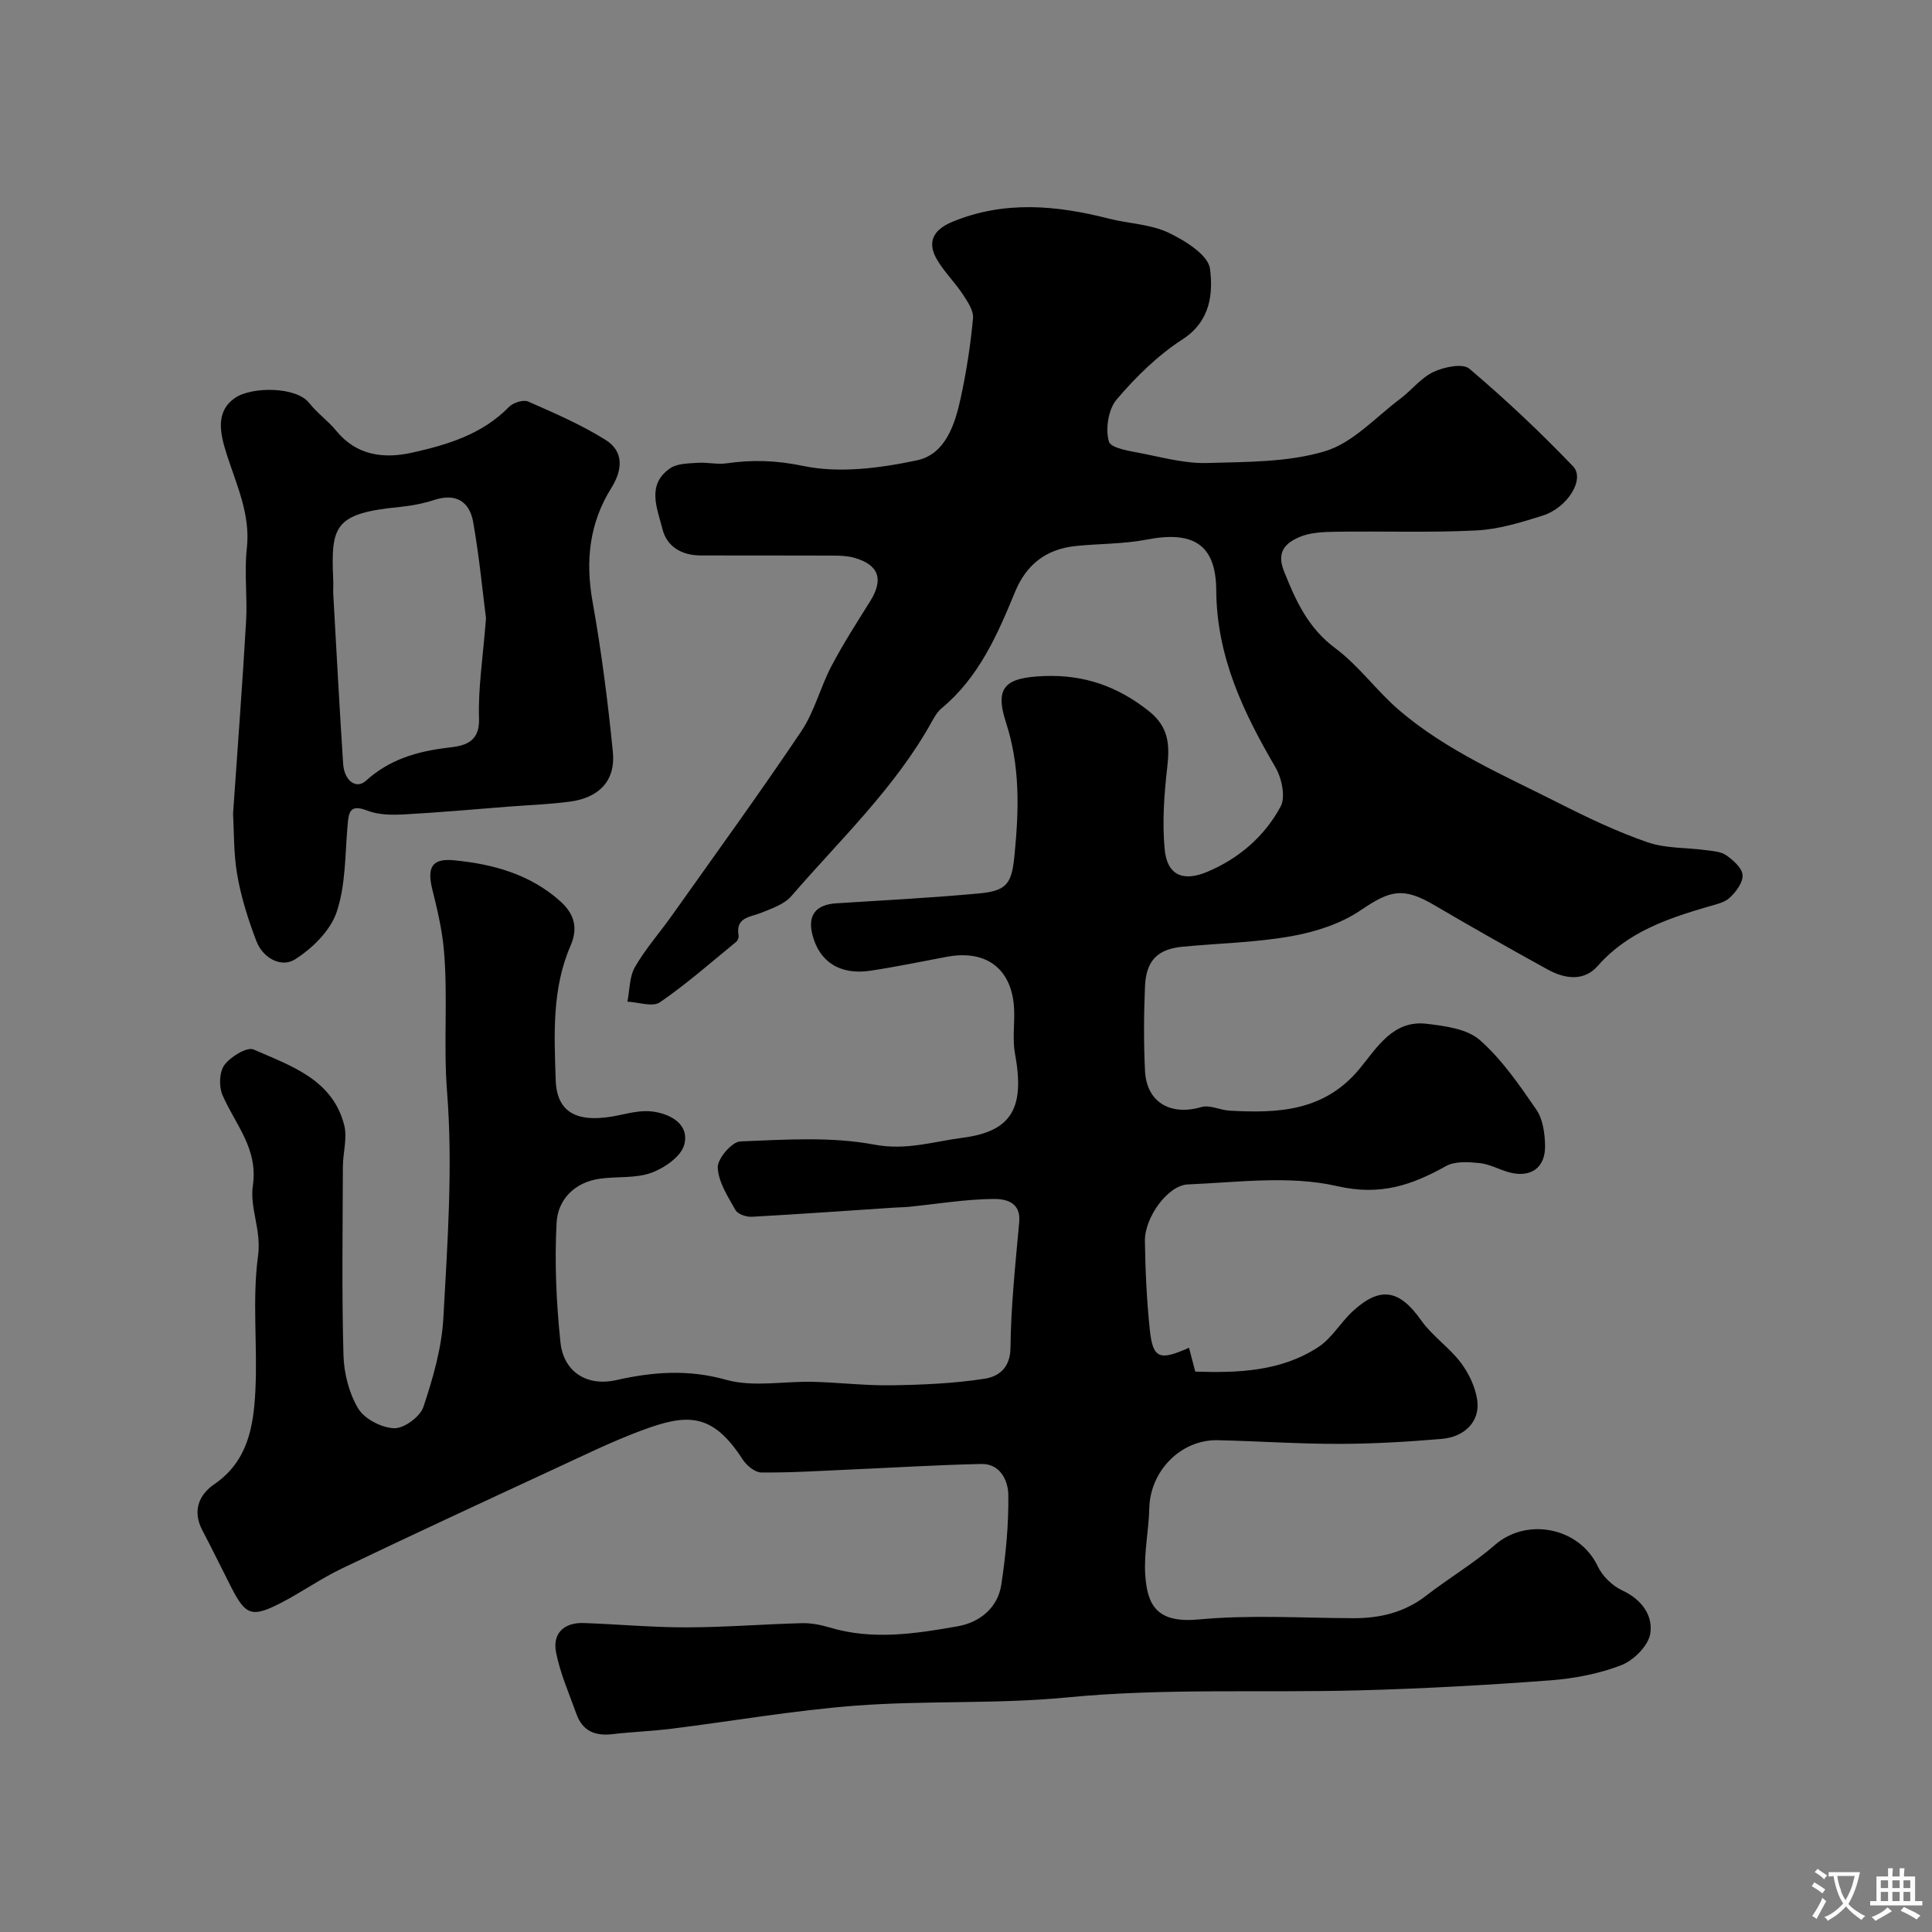 <svg enable-background="new 0 0 400 400" viewBox="0 0 400 400" xmlns="http://www.w3.org/2000/svg"><rect x="0" y="0" width="400" height="400" fill="#808080" stroke="none"/><path d="m246.17 279.04c.48 1.82.84 3.19 1.3 4.94 8.84.28 17.72-.01 25.48-5.09 2.79-1.82 4.59-5.08 7.11-7.4 5.72-5.28 9.7-4.48 14.18 1.88 2.27 3.22 5.78 5.56 8.17 8.71 1.68 2.21 3.03 5.05 3.43 7.77.64 4.32-2.47 7.64-7.36 8.06-7.08.6-14.19 1.02-21.29 1.03-8.35.01-16.7-.57-25.05-.76-7.63-.18-14.01 6.35-14.19 14.06-.11 4.61-1.13 9.23-.84 13.79.42 6.43 2.48 10.06 11.09 9.26 10.57-.99 21.31-.3 31.97-.26 5.56.02 10.63-1.19 15.14-4.69 4.63-3.6 9.75-6.61 14.16-10.45 6.68-5.83 17.53-3.64 21.33 4.4.96 2.04 3.03 4.04 5.08 4.99 4.04 1.88 6.39 5.19 5.79 8.95-.4 2.5-3.44 5.54-6 6.53-4.63 1.79-9.74 2.76-14.73 3.14-13.01.98-26.05 1.7-39.09 2.06-20.26.56-40.65-.49-60.76 1.46-14.76 1.44-29.45.6-44.1 1.73-12.69.98-25.28 3.18-37.92 4.76-4.08.51-8.2.65-12.28 1.13-3.57.42-6.19-.65-7.44-4.16-1.51-4.24-3.38-8.42-4.23-12.8-.76-3.92 1.67-6.2 5.78-6.05 7.1.26 14.2.91 21.3.9 7.93-.02 15.86-.66 23.8-.87 1.91-.05 3.91.34 5.76.89 8.89 2.68 17.78 1.3 26.55-.25 4.47-.79 8.27-3.77 9-8.62.93-6.15 1.54-12.42 1.45-18.62-.04-2.86-1.64-6.44-5.56-6.36-9.26.2-18.5.78-27.76 1.18-5.95.26-11.9.65-17.85.58-1.31-.02-3.03-1.46-3.84-2.71-6.3-9.78-11.55-9.49-20.97-5.97-6.06 2.26-11.89 5.12-17.77 7.84-14.78 6.85-29.57 13.7-44.27 20.74-4.4 2.11-8.42 4.99-12.78 7.21-5.86 2.98-7.14 2.44-10.12-3.41-1.99-3.91-3.91-7.86-5.95-11.74-2.09-3.98-.72-7.34 2.48-9.53 6.96-4.76 8.12-11.98 8.5-19.3.48-9.33-.69-18.83.56-28.02.72-5.29-1.76-9.9-1.08-14.5 1.14-7.74-3.71-12.72-6.31-18.81-.75-1.76-.63-4.78.45-6.2 1.29-1.71 4.66-3.77 6.03-3.17 7.66 3.38 16.3 6.14 18.74 15.64.69 2.67-.26 5.73-.27 8.61-.04 13-.24 26 .12 38.99.1 3.77 1.14 7.91 3.06 11.1 1.31 2.17 4.85 3.99 7.46 4.07 2.04.06 5.35-2.39 6.03-4.41 1.99-5.97 3.8-12.24 4.14-18.48.85-15.57 1.98-31.28.76-46.76-.78-9.87.21-19.63-.66-29.39-.37-4.19-1.36-8.36-2.38-12.46-1.15-4.6-.12-6.53 4.45-6.09 8.05.77 15.75 2.87 21.99 8.45 2.82 2.52 3.84 5.4 2.16 9.26-3.87 8.89-3.38 18.4-3.07 27.78.23 6.97 4.67 9.15 13.41 7.23 2.22-.49 4.61-1 6.81-.68 3.78.56 7.49 2.73 6.39 6.86-.64 2.42-4.09 4.82-6.79 5.8-3.28 1.19-7.12.73-10.68 1.23-5.23.73-8.69 4.32-8.95 9.08-.45 8.22-.06 16.55.79 24.75.65 6.29 5.61 9.21 11.55 7.87 7.58-1.71 14.9-2.28 22.75-.07 5.59 1.57 11.97.27 17.99.42 5.44.14 10.87.81 16.3.72 6.41-.1 12.86-.38 19.18-1.35 2.84-.43 5.36-2.12 5.41-6.4.09-8.7 1.03-17.39 1.81-26.07.38-4.29-3.08-4.79-5.43-4.76-5.81.07-11.61 1.04-17.42 1.63-.99.1-1.99.09-2.98.16-9.85.65-19.69 1.36-29.54 1.9-1.13.06-2.89-.53-3.37-1.38-1.58-2.8-3.56-5.82-3.68-8.83-.07-1.82 2.94-5.32 4.67-5.39 9.27-.37 18.79-1.03 27.8.67 6.58 1.24 12.33-.67 18.24-1.43 10.4-1.33 12.86-6.44 10.83-17.44-.54-2.9-.06-5.99-.17-8.98-.3-8.41-5.61-12.6-13.91-11.05-5.29.99-10.56 2.09-15.88 2.89-6.29.94-10.57-1.86-11.99-7.49-1.01-4.03.74-6.21 4.98-6.47 9.87-.62 19.75-1.14 29.59-2.05 6-.56 6.75-2.28 7.32-8.28.88-9.21 1.14-18.08-1.83-27.2-2.4-7.37.05-9.2 7.88-9.52 8.28-.33 15.29 2.12 21.77 7.29 4.13 3.3 4.29 7 3.76 11.64-.64 5.6-1.05 11.33-.53 16.91.49 5.35 3.76 6.83 8.83 4.69 6.55-2.76 11.86-7.34 15.18-13.52 1.07-1.99.23-5.89-1.08-8.13-6.66-11.4-12.17-22.92-12.25-36.66-.06-9.58-4.88-12.32-14.41-10.47-4.81.93-9.82.82-14.72 1.33-6.04.63-10.18 3.79-12.52 9.48-3.66 8.91-7.51 17.72-15.21 24.11-.85.7-1.47 1.75-2.01 2.74-7.6 13.73-18.98 24.43-29.09 36.14-1.46 1.7-4.04 2.57-6.24 3.46-2.33.94-5.37.89-4.69 4.75.07.4-.21 1.04-.54 1.3-5.2 4.25-10.25 8.71-15.76 12.49-1.5 1.03-4.44-.03-6.72-.14.48-2.42.4-5.16 1.57-7.18 2.19-3.79 5.15-7.13 7.69-10.72 8.97-12.65 18.09-25.21 26.74-38.08 2.72-4.05 3.93-9.08 6.22-13.45 2.42-4.61 5.24-9.01 8.01-13.42 2.85-4.54 1.88-7.56-3.19-9.03-1.39-.4-2.92-.47-4.39-.47-9.17-.04-18.33-.01-27.5-.03-3.86-.01-6.97-1.78-7.89-5.45-1.06-4.25-3.39-9.17 1.59-12.6 1.47-1.01 3.76-.99 5.7-1.13 1.97-.14 4.02.39 5.96.11 5.36-.77 10.31-.63 15.89.54 7.48 1.56 15.88.46 23.53-1.16 5.92-1.25 7.91-7.47 9.1-13.02 1.16-5.4 2.02-10.9 2.52-16.4.15-1.6-1.15-3.49-2.15-5.01-1.62-2.45-3.78-4.55-5.27-7.07-2.16-3.65-.85-6.24 3.18-7.9 10.74-4.42 21.53-3.42 32.4-.64 4.09 1.04 8.56 1.13 12.28 2.89 3.44 1.63 8.26 4.62 8.63 7.5.64 5.05.14 10.83-5.68 14.59-5.12 3.31-9.68 7.79-13.65 12.46-1.73 2.03-2.36 6.11-1.6 8.71.42 1.45 4.67 2.01 7.28 2.54 4.32.87 8.73 2.03 13.06 1.9 8.2-.25 16.73-.12 24.43-2.45 5.75-1.74 10.46-7.03 15.55-10.85 2.36-1.77 4.28-4.33 6.87-5.55 2.18-1.03 6.05-1.84 7.42-.68 7.5 6.35 14.68 13.12 21.48 20.21 2.53 2.64-1.1 8.55-6.26 10.2-4.47 1.42-9.12 2.85-13.75 3.08-9.67.49-19.39.12-29.08.27-2.59.04-5.4.14-7.68 1.15-2.67 1.19-4.7 2.95-3.08 7.01 2.45 6.16 4.98 11.75 10.62 15.95 4.87 3.62 8.54 8.81 13.18 12.8 9.88 8.47 21.82 13.55 33.28 19.36 5.92 3 11.96 5.87 18.22 8.03 3.78 1.3 8.07 1.08 12.12 1.63 1.44.2 3.09.29 4.19 1.08 1.43 1.02 3.25 2.62 3.34 4.07.1 1.53-1.35 3.48-2.65 4.69-1.1 1.03-2.91 1.39-4.47 1.85-8.48 2.49-16.7 5.26-22.86 12.27-2.89 3.29-6.88 2.68-10.42.72-7.83-4.32-15.62-8.71-23.33-13.25-6.55-3.85-9.2-3.16-15.32 1-4.13 2.81-9.38 4.49-14.37 5.38-7.41 1.32-15.03 1.46-22.55 2.18-5.11.49-7.52 2.85-7.75 8.18-.25 5.82-.28 11.67 0 17.49.31 6.54 5.28 9.4 11.69 7.52 1.72-.5 3.86.64 5.82.75 10.09.56 19.66.16 26.98-8.75 3.49-4.24 6.87-10.06 13.78-9.24 3.82.45 8.39 1.04 11.04 3.36 4.6 4.05 8.21 9.32 11.72 14.43 1.36 1.98 1.75 4.91 1.8 7.43.09 4.65-3.03 6.77-7.54 5.51-2.03-.57-3.98-1.68-6.04-1.89-2.29-.23-5.06-.42-6.92.62-7.13 3.97-13.59 6.21-22.57 4.15-9.81-2.25-20.55-.78-30.87-.35-4.2.17-8.98 6.9-8.91 11.7.08 6.09.38 12.21 1 18.27.64 6.07 1.93 6.62 8.13 3.85z" fill="#000001"/><path d="m48.25 168.49c.96-13.91 1.95-26.88 2.7-39.86.29-5.01-.4-10.09.15-15.05.8-7.08-2.13-13.16-4.16-19.52-1.34-4.21-2.45-8.81 1.73-11.68 3.44-2.36 12.66-2.38 15.36 1.07 1.63 2.08 3.89 3.67 5.57 5.72 4.22 5.19 9.9 5.84 15.7 4.55 7.31-1.62 14.53-3.79 20.08-9.47.86-.88 2.98-1.56 3.98-1.11 5.45 2.39 10.98 4.79 16.01 7.93 3.82 2.39 3.55 6.2 1.21 9.94-4.57 7.3-5.41 15.13-3.89 23.61 1.84 10.29 3.17 20.7 4.2 31.11.58 5.84-2.8 9.4-8.79 10.22-4.22.58-8.51.72-12.76 1.05-7.21.56-14.41 1.22-21.63 1.61-2.55.14-5.35.12-7.66-.78-3.62-1.41-3.85.3-4.09 3.07-.53 6.02-.37 12.33-2.26 17.93-1.31 3.87-5.06 7.56-8.66 9.82-2.84 1.77-6.64-.31-7.97-3.83-1.66-4.37-3.11-8.91-3.92-13.5-.81-4.53-.68-9.2-.9-12.83zm52.37-40.49c-.69-5.38-1.38-12.71-2.66-19.94-.74-4.18-3.54-6.02-8.02-4.56-2.31.75-4.76 1.22-7.18 1.46-13.51 1.33-14.28 3.85-13.77 15.11.05 1-.04 2 .01 2.99.66 11.68 1.28 23.36 2.04 35.04.23 3.59 2.72 5.36 4.72 3.55 4.83-4.39 10.54-6.08 16.9-6.84 3-.36 6.7-.77 6.52-6.03-.22-6.22.8-12.48 1.44-20.78z" fill="#000001"/><g fill="#fafbfa"><path d="m377.9 391.2c-.2.3-.4.5-.6.8-.7-.6-1.4-1-2.2-1.5.2-.3.4-.5.5-.8.6.4 1.4.8 2.3 1.5zm-1.8 6.1c-.2-.2-.5-.4-.9-.6.4-.6.8-1.2 1.2-1.9s.7-1.3.9-1.9c.3.3.5.5.8.7-.7 1.3-1.4 2.6-2 3.7zm2.2-9c-.3.3-.5.5-.6.8-.6-.6-1.3-1.1-2-1.5.3-.3.5-.5.6-.7.6.5 1.3.9 2 1.4zm.3.2v-.9h2 4.5c-.3 1.3-.6 2.5-1 3.6s-.9 2.1-1.4 3c.4.5 1 1 1.6 1.4s1.2.8 1.9 1.1c-.3.2-.5.4-.8.8-.4-.3-1-.7-1.6-1.2s-1.2-1.1-1.6-1.6c-.5.6-1.1 1.1-1.7 1.6s-1.4.9-2.1 1.4c-.1-.3-.3-.5-.7-.8.6-.2 1.2-.5 1.9-1s1.4-1.1 2-1.8c-.5-.8-.9-1.6-1.2-2.5s-.6-2-.8-3.2c-.4.1-.7.1-1 .1zm2.5 2.7c.2 1 .7 1.7 1 2.2.3-.5.6-1.1 1-2s.6-1.9.9-3h-3.2-.4c.1.9.3 1.8.7 2.8z"/><path d="m396.5 388.5v1.5 3.6h1.5v.9c-.4 0-1 0-1.7 0h-7.9c-.5 0-.9 0-1.2 0v-.9h1.3v-3.5c0-.7 0-1.2 0-1.6h2.4c0-.8 0-1.4 0-1.7h1c0 .3-.1.8-.1 1.7h1.5c0-.8 0-1.4 0-1.7h1c0 .3-.1.9-.1 1.7zm-8.2 9.2c-.2-.3-.5-.5-.8-.8.8-.3 1.4-.6 1.9-.9s1-.7 1.4-1.1c.3.3.6.5.9.8-1.6 1-2.8 1.6-3.4 2zm2.6-6.8v-1.6h-1.5v1.6zm0 2.7v-1.9h-1.5v1.9zm2.4-2.7v-1.6h-1.5v1.6zm0 2.7v-1.9h-1.5v1.9zm.2 2 .7-.8c.4.2.9.5 1.6.8s1.3.7 1.8 1c-.3.3-.5.5-.8.8-.4-.3-1.5-1-3.3-1.8zm2-4.7v-1.6h-1.4v1.6zm0 2.7v-1.9h-1.4v1.9z"/></g></svg>